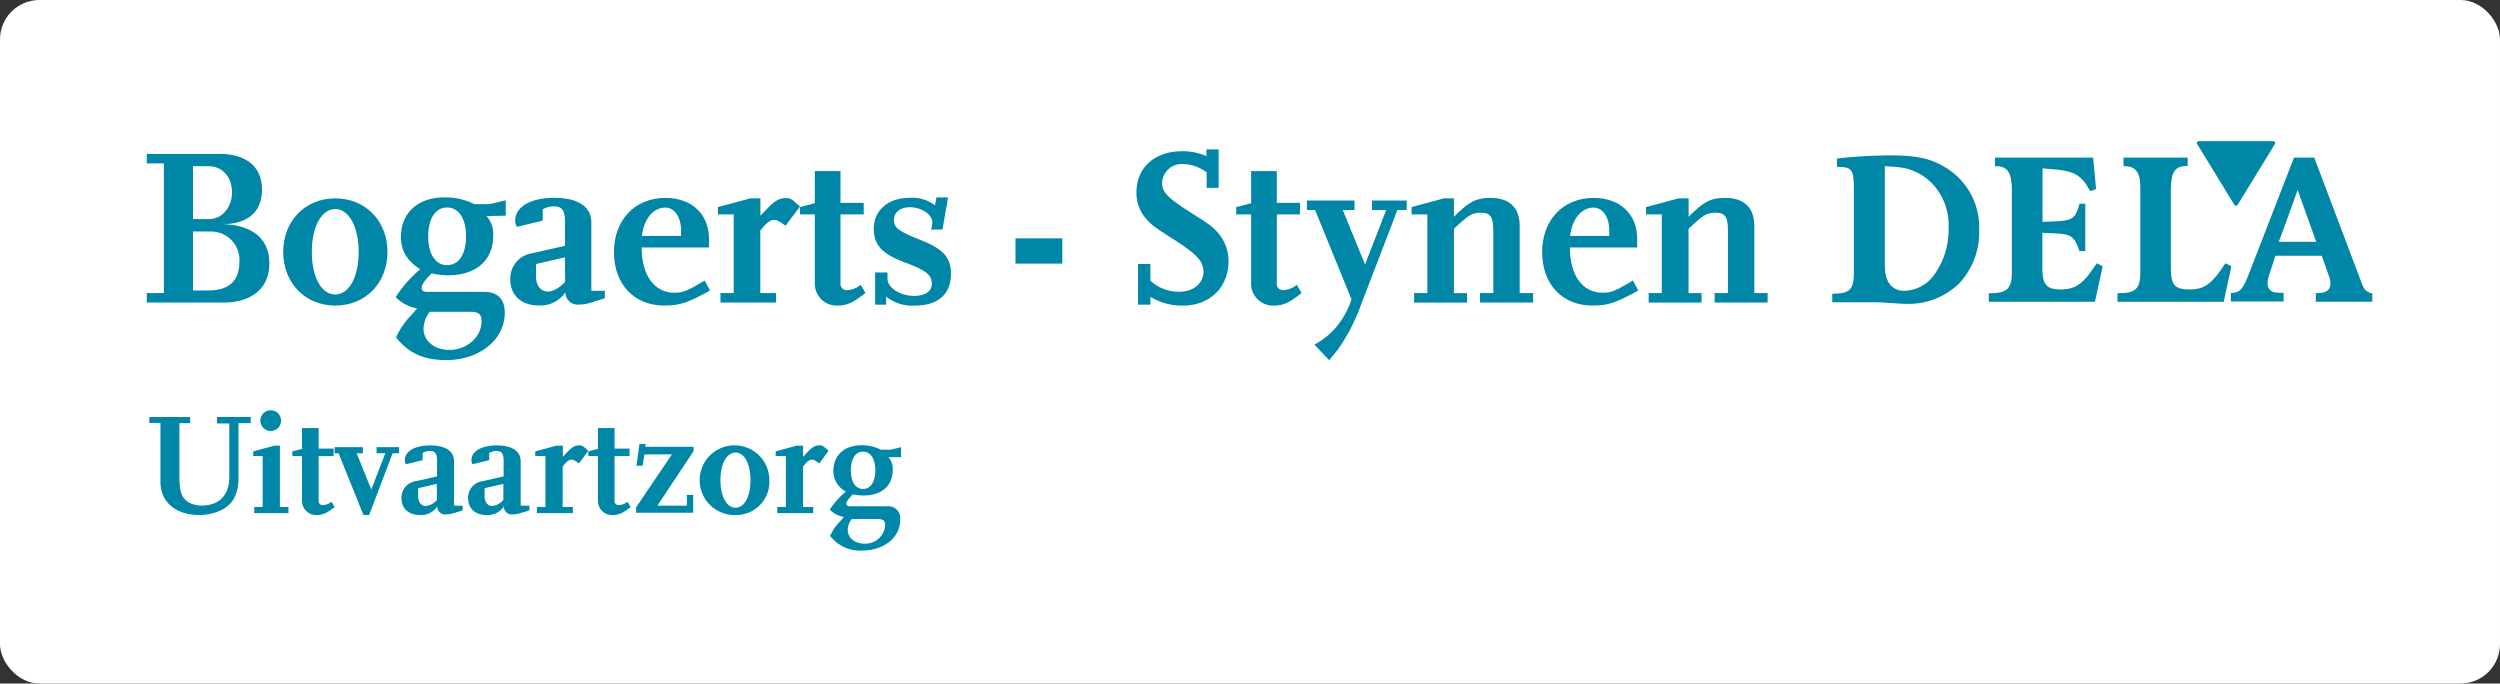 <svg id="Laag_1" data-name="Laag 1" xmlns="http://www.w3.org/2000/svg" viewBox="0 0 466.36 127.51"><rect x="0" y="0" width="466.36" height="127.51" fill="#333333" stroke="none"/><defs><style>.cls-1{fill:#fff;}.cls-2{fill:#0086a6;}</style></defs><rect class="cls-1" width="466.36" height="127.51" rx="7.36"/><path class="cls-2" d="M44.49,78.93V89.14c0,3.07-1.06,5-3.37,6.09a9.49,9.49,0,0,1-3.94.84c-4.4,0-7.25-2.42-7.25-6.17v-11H27.86V77.79h7.61v1.14h-2V89.06c0,2.75.49,4,1.88,4.73a5,5,0,0,0,2.25.52c3.26,0,5.17-1.93,5.17-5.25V79H40.47V77.79h6.3v1.14Z"/><path class="cls-2" d="M47.43,95.72V94.58H49V85.07H47.24V84.2l3.91-1.06h1.06V94.58h1.6v1.14ZM50.5,80.39a1.92,1.92,0,0,1-1.93-1.92,1.93,1.93,0,0,1,3.86,0A1.92,1.92,0,0,1,50.5,80.39Z"/><path class="cls-2" d="M59.16,96.07a2.64,2.64,0,0,1-2.82-2.74V85.07h-1.8V84.2l1.8-.46V79.85h3.1v3.83h2.79v1.39H59.44v8.48a.74.74,0,0,0,.76.67,2.75,2.75,0,0,0,1.65-.62l.57,1C61,95.69,60.22,96.07,59.16,96.07Z"/><path class="cls-2" d="M73.24,84.55,68.86,96.07H67.8L63.16,84.55h-.74V83.41h5.27v1.14H66.53l2.74,6.77,2.61-6.77H70.25V83.41h4.18v1.14Z"/><path class="cls-2" d="M84.48,95.77a4.08,4.08,0,0,1-1.27.19,1.45,1.45,0,0,1-1.63-1.49,3.63,3.63,0,0,1-3.26,1.6c-2.1,0-3.43-1.22-3.43-3.15a3.1,3.1,0,0,1,2.64-3.15l4-.9V86c0-1.38-.36-1.87-1.34-1.87a2.74,2.74,0,0,0-1.35.35v1.36l-3.1.76a1.22,1.22,0,0,1-.22-.76c0-1.66,1.88-2.75,4.7-2.75s4.48,1,4.48,3v8.24H86.3v.89Zm-3-5.51L78,91.07v1.55c0,1,.57,1.77,1.39,1.77a3.12,3.12,0,0,0,2.12-1.14Z"/><path class="cls-2" d="M96.9,95.77a4.14,4.14,0,0,1-1.28.19A1.46,1.46,0,0,1,94,94.47a3.61,3.61,0,0,1-3.26,1.6c-2.09,0-3.42-1.22-3.42-3.15a3.1,3.1,0,0,1,2.63-3.15l4-.9V86c0-1.38-.35-1.87-1.33-1.87a2.77,2.77,0,0,0-1.36.35v1.36l-3.1.76a1.21,1.21,0,0,1-.21-.76c0-1.66,1.87-2.75,4.7-2.75s4.48,1,4.48,3v8.24h1.63v.89Zm-3-5.51-3.5.81v1.55c0,1,.57,1.77,1.38,1.77a3.1,3.1,0,0,0,2.12-1.14Z"/><path class="cls-2" d="M108,86.45c-.7-.51-1-.7-1.36-.7-.51,0-1,.35-1.68,1.3v7.53h1.9v1.14h-6.71V94.58h1.6V85.07h-1.9V84.2l3.91-1.06H105v2.09l.62-.68c1-1.09,1.61-1.47,2.37-1.47a1.28,1.28,0,0,1,.92.28l.84.73Z"/><path class="cls-2" d="M114.37,96.07a2.64,2.64,0,0,1-2.83-2.74V85.07h-1.79V84.2l1.79-.46V79.85h3.1v3.83h2.8v1.39h-2.8v8.48a.74.74,0,0,0,.76.67,2.75,2.75,0,0,0,1.66-.62l.57,1C116.24,95.69,115.43,96.07,114.37,96.07Z"/><path class="cls-2" d="M122.63,94.33h5.51v-2l1.17,0v3.32H118.66v-1l6.68-9.89h-5.13l-.33,2.12h-1.16l.57-4.07h1.16l-.08.54h9v.82Z"/><path class="cls-2" d="M137.22,96.07a6.5,6.5,0,1,1,6.3-6.49A6.18,6.18,0,0,1,137.22,96.07Zm0-11.65c-1.66,0-2.83,2.12-2.83,5.16s1.17,5.13,2.83,5.13S140,92.59,140,89.58,138.88,84.42,137.22,84.42Z"/><path class="cls-2" d="M152.84,86.45c-.71-.51-1-.7-1.36-.7-.51,0-.95.35-1.68,1.3v7.53h1.9v1.14H145V94.58h1.6V85.07h-1.9V84.2l3.91-1.06h1.2v2.09l.62-.68c1-1.09,1.6-1.47,2.37-1.47a1.3,1.3,0,0,1,.92.28l.84.73Z"/><path class="cls-2" d="M165.72,85.29a3.23,3.23,0,0,1,.81,2.39c0,2.93-2.06,4.75-5.43,4.75a8.8,8.8,0,0,1-2-.22c-.87.87-1.2,1.36-1.2,1.74s.27.49.68.49h6.79A2.25,2.25,0,0,1,167.92,97c0,3.23-3,5.7-7.07,5.7a7,7,0,0,1-6-2.74,9.47,9.47,0,0,1,1.71-2.53c.24-.27.54-.59.84-1a4.72,4.72,0,0,1-2.61-1.36,15.24,15.24,0,0,1,3-3.37,4.32,4.32,0,0,1-2.33-3.85c0-2.94,2.06-4.79,5.27-4.79a7.68,7.68,0,0,1,3.58.82h1.85l1.93-.46v1.85Zm-1.93,11.54h-4.92a3.65,3.65,0,0,0-.73,2c0,1.5,1.3,2.58,3.12,2.58A3.68,3.68,0,0,0,165.12,98C165.12,97.13,164.77,96.83,163.79,96.83ZM161,84.25c-1.41,0-2.28,1.33-2.28,3.48s.87,3.48,2.28,3.48,2.29-1.33,2.29-3.48S162.38,84.25,161,84.25Z"/><path class="cls-2" d="M41.66,56.44H27.38V54.67h3.19V30.48H27.38V28.71H40.87c5.12,0,8,2.4,8,6.68,0,4.08-2.56,6.34-7.23,6.43,5.5.17,8.61,2.77,8.61,7.31S47.08,56.44,41.66,56.44ZM38.89,31H36v9.87h3c2.43,0,4.28-2.22,4.28-5S41.54,31,38.89,31Zm.17,12.18H36v11h2.9c3.82,0,5.76-1.81,5.76-5.34A5.29,5.29,0,0,0,39.06,43.2Z"/><path class="cls-2" d="M62.54,57c-5.63,0-9.71-4.24-9.71-10s4.08-10,9.71-10,9.74,4.2,9.74,10S68.17,57,62.54,57Zm0-18c-2.57,0-4.37,3.28-4.37,8s1.8,7.94,4.37,7.94,4.37-3.27,4.37-7.94S65.1,39,62.54,39Z"/><path class="cls-2" d="M90.76,40.31A5,5,0,0,1,92,44c0,4.54-3.19,7.35-8.4,7.35A14.39,14.39,0,0,1,80.51,51c-1.34,1.34-1.85,2.1-1.85,2.69s.42.75,1,.75H90.22c2.6,0,3.94,1.3,3.94,3.91,0,5-4.7,8.82-10.92,8.82-4.2,0-7-1.26-9.36-4.24A14.78,14.78,0,0,1,76.52,59c.38-.42.84-.92,1.3-1.47a7.36,7.36,0,0,1-4-2.1,22.88,22.88,0,0,1,4.58-5.21c-2.44-1.51-3.61-3.44-3.61-6,0-4.54,3.19-7.4,8.15-7.4a11.84,11.84,0,0,1,5.54,1.26h2.86l3-.71v2.86Zm-3,17.85h-7.6A5.57,5.57,0,0,0,79,61.27c0,2.31,2,4,4.83,4,3.28,0,6-2.4,6-5.34C89.84,58.62,89.29,58.16,87.78,58.16ZM83.41,38.71c-2.18,0-3.53,2.06-3.53,5.38s1.35,5.37,3.53,5.37,3.53-2.06,3.53-5.37S85.59,38.71,83.41,38.71Z"/><path class="cls-2" d="M110,56.52a6.69,6.69,0,0,1-2,.29,2.26,2.26,0,0,1-2.52-2.31,5.59,5.59,0,0,1-5,2.48c-3.23,0-5.29-1.89-5.29-4.87a4.79,4.79,0,0,1,4.07-4.87l6.14-1.39V41.4c0-2.14-.55-2.9-2.06-2.9a4.23,4.23,0,0,0-2.1.55v2.1l-4.79,1.17a1.83,1.83,0,0,1-.34-1.17c0-2.57,2.9-4.25,7.27-4.25s6.93,1.6,6.93,4.62V54.25h2.52v1.39ZM105.38,48,100,49.25v2.4c0,1.59.88,2.73,2.14,2.73,1,0,1.89-.46,3.28-1.77Z"/><path class="cls-2" d="M123.9,57c-5.63,0-9.37-4-9.37-9.95s3.82-10.13,9.62-10.13c4.87,0,8.11,3,8.11,7.65v1.59H119.7c0,5.21,2.35,8.45,6.13,8.45,1.55,0,2.39-.34,5.63-2.27l1,1.85C128.31,56.48,126.84,57,123.9,57Zm3.15-14c0-2.52-1.22-4.28-2.94-4.28-2.23,0-4,2.1-4.37,5.29h7.31Z"/><path class="cls-2" d="M146.54,42.11c-1.1-.8-1.6-1.09-2.1-1.09-.8,0-1.47.55-2.61,2V54.67h2.94v1.77H134.4V54.67h2.47V40h-2.94V38.63L140,37h1.85v3.23l1-1c1.51-1.68,2.48-2.27,3.65-2.27a2,2,0,0,1,1.43.42l1.3,1.14Z"/><path class="cls-2" d="M156.36,57A4.09,4.09,0,0,1,152,52.74V40h-2.77V38.63l2.77-.72v-6h4.79v5.93h4.33V40h-4.33V53.08A1.16,1.16,0,0,0,158,54.13a4.31,4.31,0,0,0,2.56-1l.88,1.51C159.26,56.39,158,57,156.36,57Z"/><path class="cls-2" d="M170.73,57a7.66,7.66,0,0,1-5.42-1.68v1.51h-2.06v-6h2.31V52c0,1.68,2.35,3.2,5,3.2,2,0,3.27-.89,3.27-2.23,0-1.68-1-2.52-5.16-4.07S163,45.64,163,42.7c0-3.49,2.69-5.8,6.72-5.8a6.86,6.86,0,0,1,4.71,1.43l.25-1.51h2.18l-1.05,6h-2.14a4.36,4.36,0,0,0,.25-1.39c0-1.43-2.06-2.77-4.16-2.77-1.8,0-3,.92-3,2.35s.67,2.06,5.12,3.82c4.12,1.64,5.51,3.24,5.51,6.26C177.41,54.84,175,57,170.73,57Z"/><path class="cls-2" d="M189.43,49.17V44.46h8.74v4.71Z"/><path class="cls-2" d="M220.73,57a11.11,11.11,0,0,1-6.13-1.64v1.47h-2.31V49.25h2.31v3.11A7.77,7.77,0,0,0,220,54.42c2.61,0,4.5-1.55,4.5-3.74,0-1.89-1.22-3.23-5.13-5.75-4.11-2.61-4.62-3-5.71-4.29A7.2,7.2,0,0,1,212,35.9c0-4.63,3.4-7.69,8.52-7.69a10.88,10.88,0,0,1,4.54.92V27.87h2.27v7.18H225.1V32.16a7.52,7.52,0,0,0-4.45-1.56,3.67,3.67,0,0,0-3.87,3.53c0,1.68,1,2.73,5,5.29,1.93,1.26,3.15,2,3.61,2.36A9.38,9.38,0,0,1,228,44.51a8,8,0,0,1,1.17,4.32C229.13,53.62,225.65,57,220.73,57Z"/><path class="cls-2" d="M237.76,57a4.09,4.09,0,0,1-4.37-4.24V40h-2.78V38.63l2.78-.72v-6h4.79v5.93h4.32V40h-4.32V53.08a1.15,1.15,0,0,0,1.17,1.05,4.31,4.31,0,0,0,2.56-1l.89,1.51C240.65,56.39,239.39,57,237.76,57Z"/><path class="cls-2" d="M260.68,39.17l-7,18.23a34.89,34.89,0,0,1-3.91,7.52c-.38.55-1,1.26-1.81,2.27l-2.77-2.9a13.87,13.87,0,0,0,4.41-3.69,16,16,0,0,0,2.52-4.75l-6.8-16.68h-1.52V37.41h8.87v1.76h-2.19l4.16,10.17,3.95-10.17h-2.65V37.41h6.47v1.76Z"/><path class="cls-2" d="M276.09,56.44V54.67h2.48V43c0-2.52-.54-3.32-2.27-3.32s-2.35.42-5.08,3v12h2.44v1.77h-9.87V54.67h2.47V40h-2.94V38.63L269.37,37h1.85v3.44c2.73-2.77,4.16-3.53,6.81-3.53,3.57,0,5.46,1.85,5.46,5.25V54.67H286v1.77Z"/><path class="cls-2" d="M297.05,57c-5.63,0-9.37-4-9.37-9.95s3.83-10.13,9.62-10.13c4.88,0,8.11,3,8.11,7.65v1.59H292.85c0,5.21,2.35,8.45,6.13,8.45,1.56,0,2.4-.34,5.63-2.27l1,1.85C301.46,56.48,300,57,297.05,57Zm3.15-14c0-2.52-1.22-4.28-2.94-4.28-2.22,0-4,2.1-4.37,5.29h7.31Z"/><path class="cls-2" d="M319.86,56.44V54.67h2.48V43c0-2.52-.55-3.32-2.27-3.32s-2.35.42-5.08,3v12h2.43v1.77h-9.87V54.67H310V40h-2.94V38.63L313.14,37H315v3.44c2.73-2.77,4.15-3.53,6.8-3.53,3.57,0,5.46,1.85,5.46,5.25V54.67h2.48v1.77Z"/><path class="cls-2" d="M390.29,29.4H372.15V31h.15c2.21,0,3,1.15,3,4.55V50.7c0,3.17-.85,4-4.12,4H371v1.6H390.8l1.44-6.63-1.11-.56-.07.11c-2.31,3.53-3.67,4.78-6.7,4.78-2.55,0-3.37-.94-3.37-3.87V43.43l2.71.12c2.61.12,3.36.68,4.17,3.17l0,.11H389V38H387.9l0,.11c-.73,2.61-1.32,3-4.17,3.17l-2.71.12v-10l3,.27c2.75.33,4.32,1,5.82,3.87l.06.11,1.11-.37-.54-5.89Z"/><path class="cls-2" d="M407.92,29.4h-11.8V31h.15c2.13,0,3,1.13,3,4V50.7c0,3.17-.85,4-4.12,4H395v1.6h19.82l1.43-6.64-1.12-.55-.07.11C412.61,53,411.19,54,408.42,54s-3.46-.9-3.46-4V35.52c0-3.44.72-4.55,3-4.55h.14V29.4Z"/><path class="cls-2" d="M346,29.26c-.91.06-2,.15-3.18.3h-.14v1.58h.15c2.67,0,3,.53,3,4.3V50.78c0,3.24-.76,4-3.87,4h-.16v1.61h7.65c1.4,0,2.65.09,3.75.17.88.07,1.64.12,2.32.12a13.55,13.55,0,0,0,9.94-3.8,13.92,13.92,0,0,0,3.74-10,13,13,0,0,0-6.44-11.73c-2.64-1.6-5.28-2.16-10.08-2.16C350.58,29,348.07,29.08,346,29.26Zm5.6,20.64V31c3.1.17,4.1.33,5.62,1a10.16,10.16,0,0,1,3.14,2.15,11.29,11.29,0,0,1,3.14,8.31,14.4,14.4,0,0,1-2.45,8.46,7.09,7.09,0,0,1-5.87,3.33C353,54.23,351.64,52.61,351.64,49.9Z"/><path class="cls-2" d="M431.6,29.4h-3.67l-8.24,21.25c-1.28,3.32-1.79,3.93-3.4,4h-.14v1.59H426v-1.6h-.15a10.23,10.23,0,0,1-1.33-.09A1.58,1.58,0,0,1,423,52.9a5.21,5.21,0,0,1,.28-1.57s1-3,1.17-3.63h8.66l1.38,3.92a3.55,3.55,0,0,1,.24,1.24c0,1.27-.8,1.83-2.59,1.83H432v1.6h10.54V54.72l-.11,0c-.91-.24-1.43-.6-1.93-2.06L431.71,29.4Zm-3,6c.25.71,3.34,9.33,3.48,9.7h-7C425.27,44.75,428.36,36.13,428.62,35.42Z"/><path class="cls-2" d="M409.91,26.93c-.2-.33-.05-.6.34-.6H424c.38,0,.53.27.33.6l-6.85,11.19a.39.39,0,0,1-.73,0Z"/></svg>